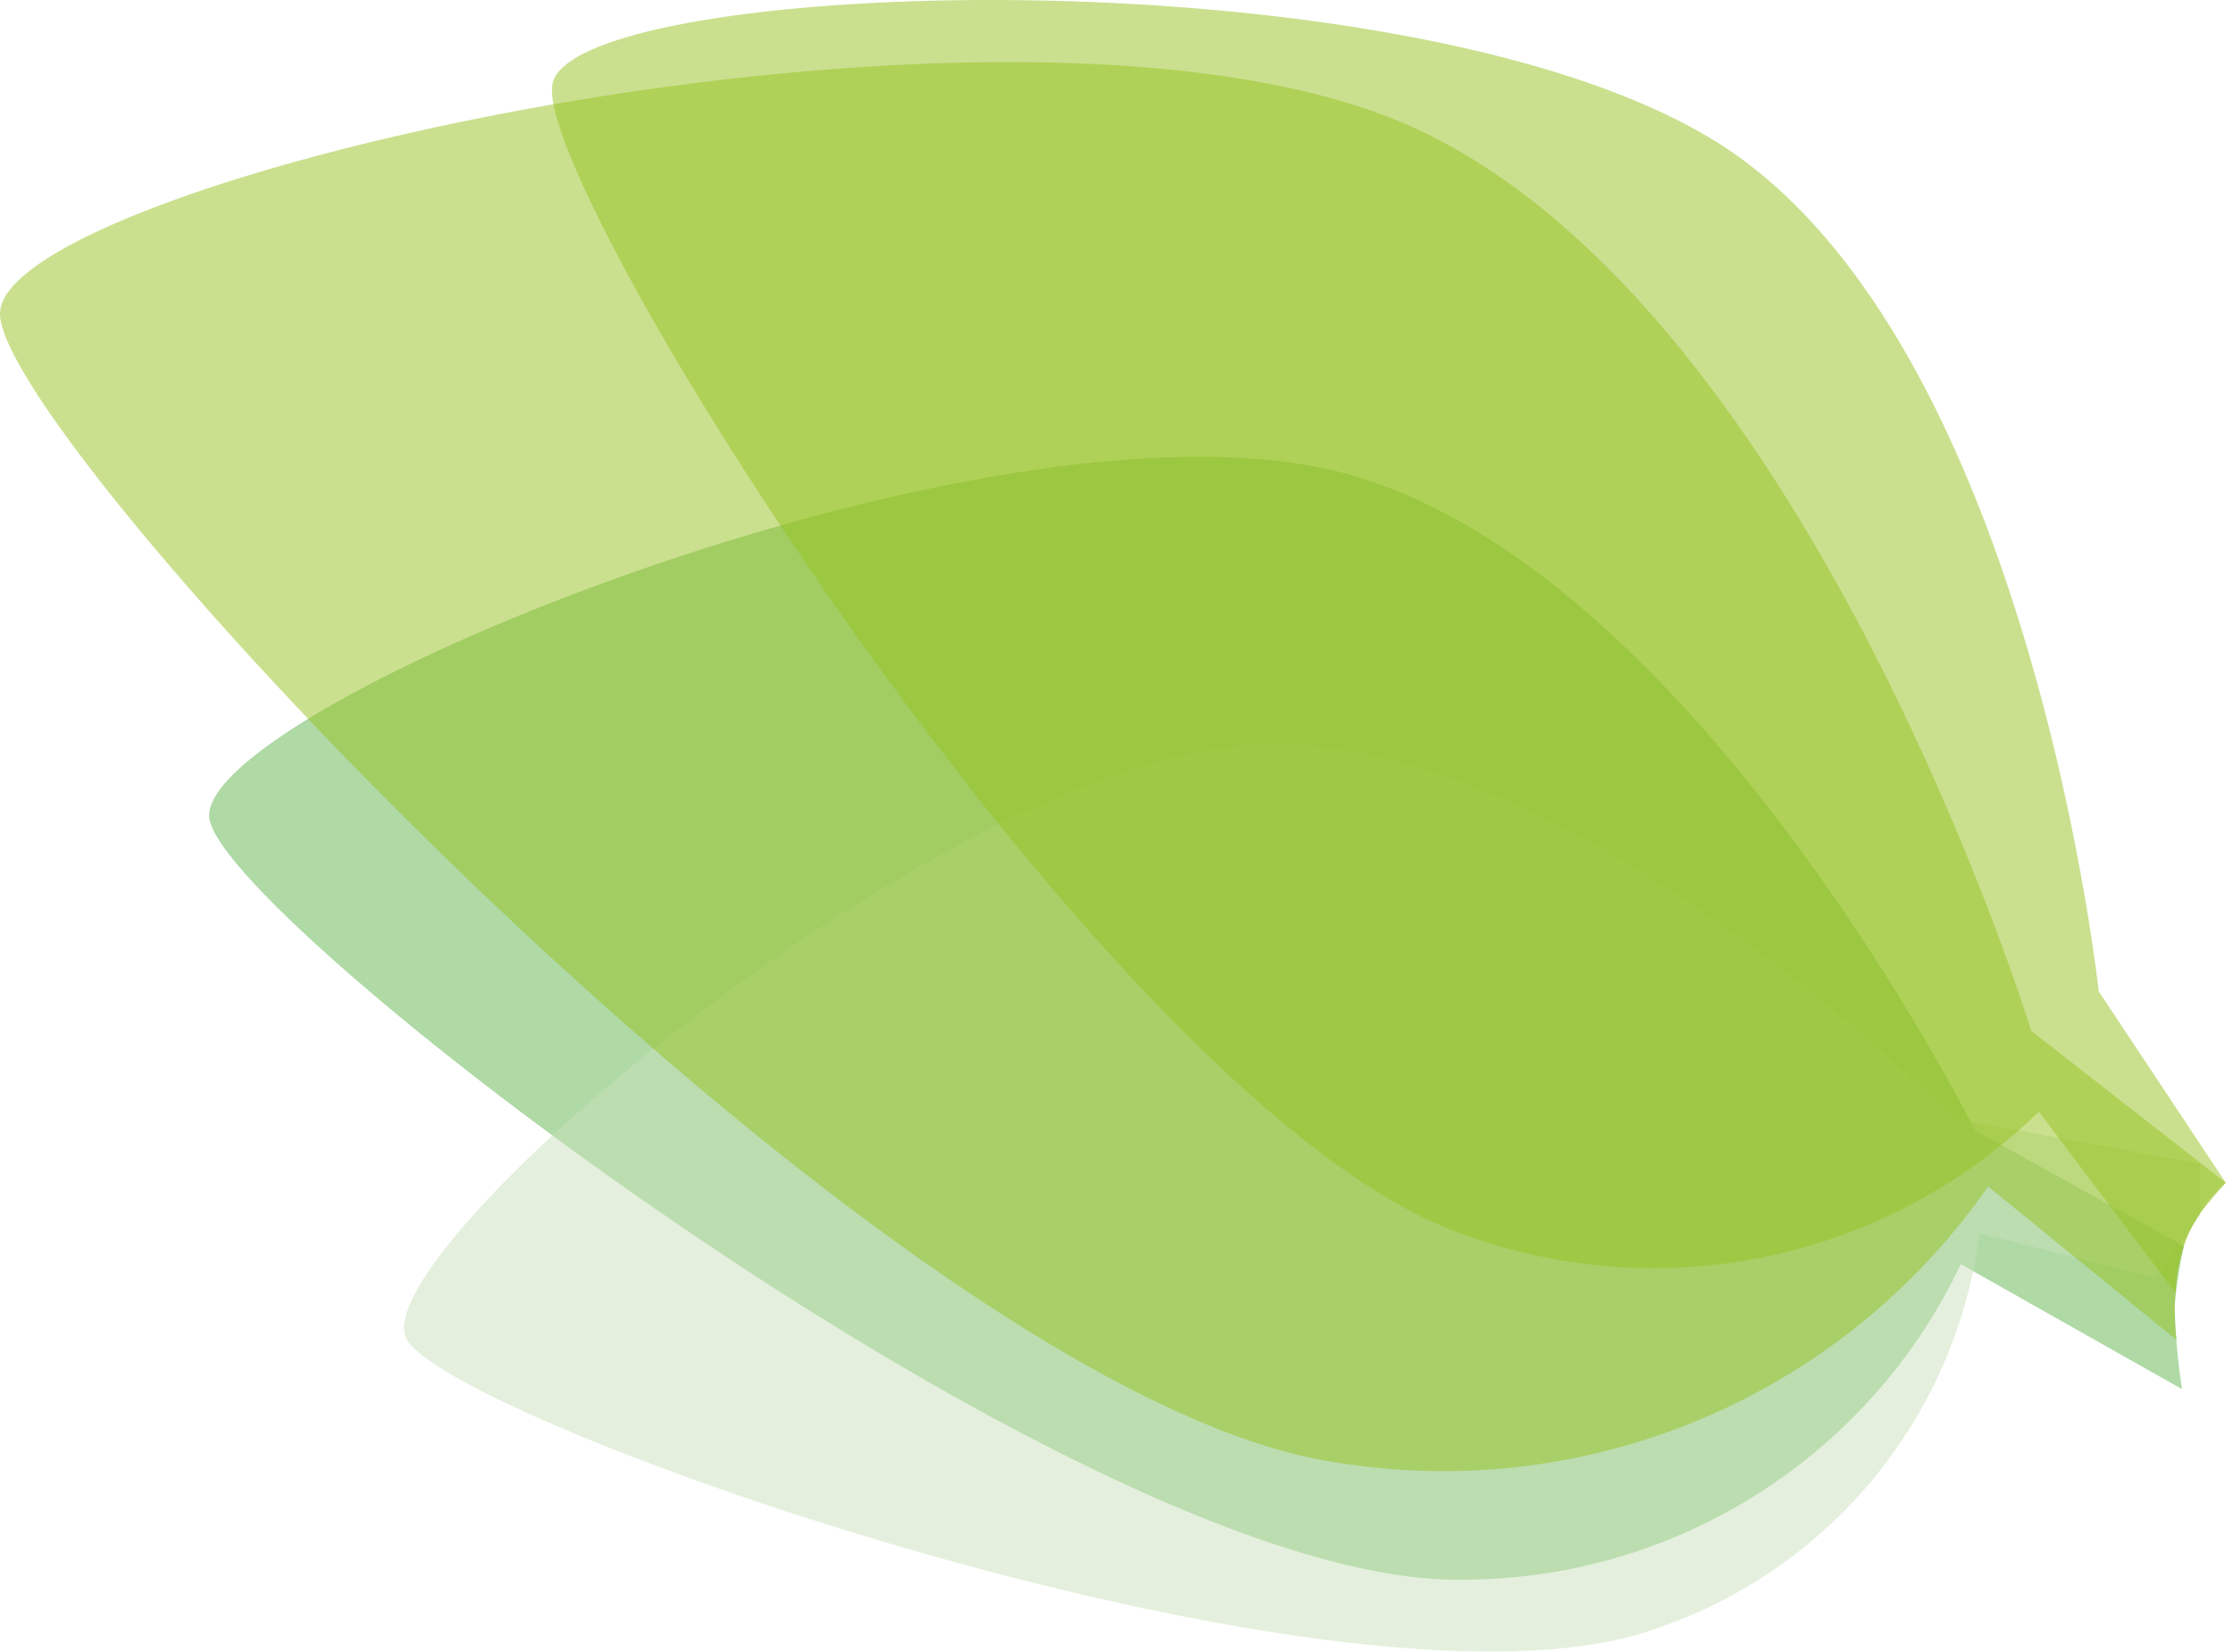 <svg xmlns="http://www.w3.org/2000/svg" xmlns:xlink="http://www.w3.org/1999/xlink" viewBox="0 0 91.754 67.881"><defs><style>.a,.f,.j,.n{fill:none;}.b{opacity:0.5;}.c{clip-path:url(#a);}.d{clip-path:url(#b);}.e{fill:#5fb34c;}.f{stroke:#5fb34c;}.f,.j,.n{stroke-linecap:round;stroke-miterlimit:10;stroke-width:0.247px;}.g{clip-path:url(#c);}.h{clip-path:url(#d);}.i{fill:#cae1bb;}.j{stroke:#cae1bb;}.k{clip-path:url(#e);}.l{clip-path:url(#f);}.m{fill:#95c11f;}.n{stroke:#95c11f;}.o{clip-path:url(#g);}</style><clipPath id="a" transform="translate(-1.807 -15.559)"><rect class="a" x="10.13" y="34.06" width="81.461" height="46.702"/></clipPath><clipPath id="b" transform="translate(-1.807 -15.559)"><rect class="a" x="10.128" y="34.058" width="81.463" height="46.703"/></clipPath><clipPath id="c" transform="translate(-1.807 -15.559)"><rect class="a" x="18.139" y="45.864" width="74.074" height="37.848"/></clipPath><clipPath id="d" transform="translate(-1.807 -15.559)"><rect class="a" x="18.137" y="45.866" width="74.075" height="37.847"/></clipPath><clipPath id="e" transform="translate(-1.807 -15.559)"><rect class="a" x="24.216" y="15.287" width="70.234" height="54.135"/></clipPath><clipPath id="f" transform="translate(-1.807 -15.559)"><rect class="a" x="24.216" y="15.285" width="70.234" height="54.137"/></clipPath><clipPath id="g" transform="translate(-1.807 -15.559)"><rect class="a" x="1.535" y="17.839" width="92.889" height="58.421"/></clipPath></defs><g class="b"><g class="c"><g class="d"><path class="e" d="M91.543,66.775l-8.58-4.752S70.822,37.674,55.952,34.755c-14.87-2.919-46.269,10.097-45.537,14.472.726,4.372,36.438,31.692,51.647,31.257A22.666,22.666,0,0,0,82.377,67.517l9.09,5.136a25.585,25.585,0,0,1-.302-3.428,17.686,17.686,0,0,1,.379-2.45" transform="translate(-1.807 -15.559)"/><path class="e" d="M77.034,62.41S63.674,52.347,56.53,50.839c-7.143-1.507-25.32-2.678-31.731-1.61" transform="translate(-1.807 -15.559)"/><path class="f" d="M77.034,62.41S63.674,52.347,56.53,50.839c-7.143-1.507-25.32-2.678-31.731-1.61" transform="translate(-1.807 -15.559)"/></g></g></g><g class="b"><g class="g"><g class="h"><path class="i" d="M90.375,68.067l-7.231-1.818A19.787,19.787,0,0,1,69.81,82.509C57.314,86.99,20.299,74.015,18.512,70.586,16.719,67.155,39.229,47.853,52.352,46.245,65.473,44.636,82.137,61.538,82.137,61.538l11.424,2.105" transform="translate(-1.807 -15.559)"/><path class="i" d="M77.33,63.464S63.518,58.739,57.19,59.427c-6.334.686-21.717,4.64-26.752,7.261" transform="translate(-1.807 -15.559)"/><path class="j" d="M77.33,63.464S63.518,58.739,57.19,59.427c-6.334.686-21.717,4.64-26.752,7.261" transform="translate(-1.807 -15.559)"/></g></g></g><g class="b"><g class="k"><g class="l"><path class="m" d="M88.043,56.305S85.157,29.25,72.235,21.329C59.318,13.407,25.352,14.66,24.508,19.012c-.84,4.353,23.105,42.41,37.512,47.308a22.681,22.681,0,0,0,23.564-5.072l5.632,7.466a5.487,5.487,0,0,1,.996-3.287c.636-.807,1.054-1.257,1.054-1.257Z" transform="translate(-1.807 -15.559)"/><path class="m" d="M82.354,54.602S73.34,40.511,67.17,36.607c-6.169-3.905-22.795-11.338-29.177-12.573" transform="translate(-1.807 -15.559)"/><path class="n" d="M82.354,54.602S73.34,40.511,67.17,36.607c-6.169-3.905-22.795-11.338-29.177-12.573" transform="translate(-1.807 -15.559)"/></g></g></g><g class="b"><g class="o"><g class="o"><path class="m" d="M93.266,64.17l-7.995-6.24s-9.586-31.253-26.633-37.646C41.588,13.892,1.807,23.125,1.807,28.453c0,5.328,36.939,44.749,55.051,47.235A27.255,27.255,0,0,0,83.498,64.323l7.746,6.311a9.5,9.5,0,0,1,.346-3.989A6.366,6.366,0,0,1,93.266,64.17Z" transform="translate(-1.807 -15.559)"/><path class="m" d="M78.171,57.221S64.319,42.658,56.152,39.464C47.981,36.266,26.671,31.295,18.859,31.295" transform="translate(-1.807 -15.559)"/><path class="n" d="M78.171,57.221S64.319,42.658,56.152,39.464C47.981,36.266,26.671,31.295,18.859,31.295" transform="translate(-1.807 -15.559)"/></g></g></g></svg>